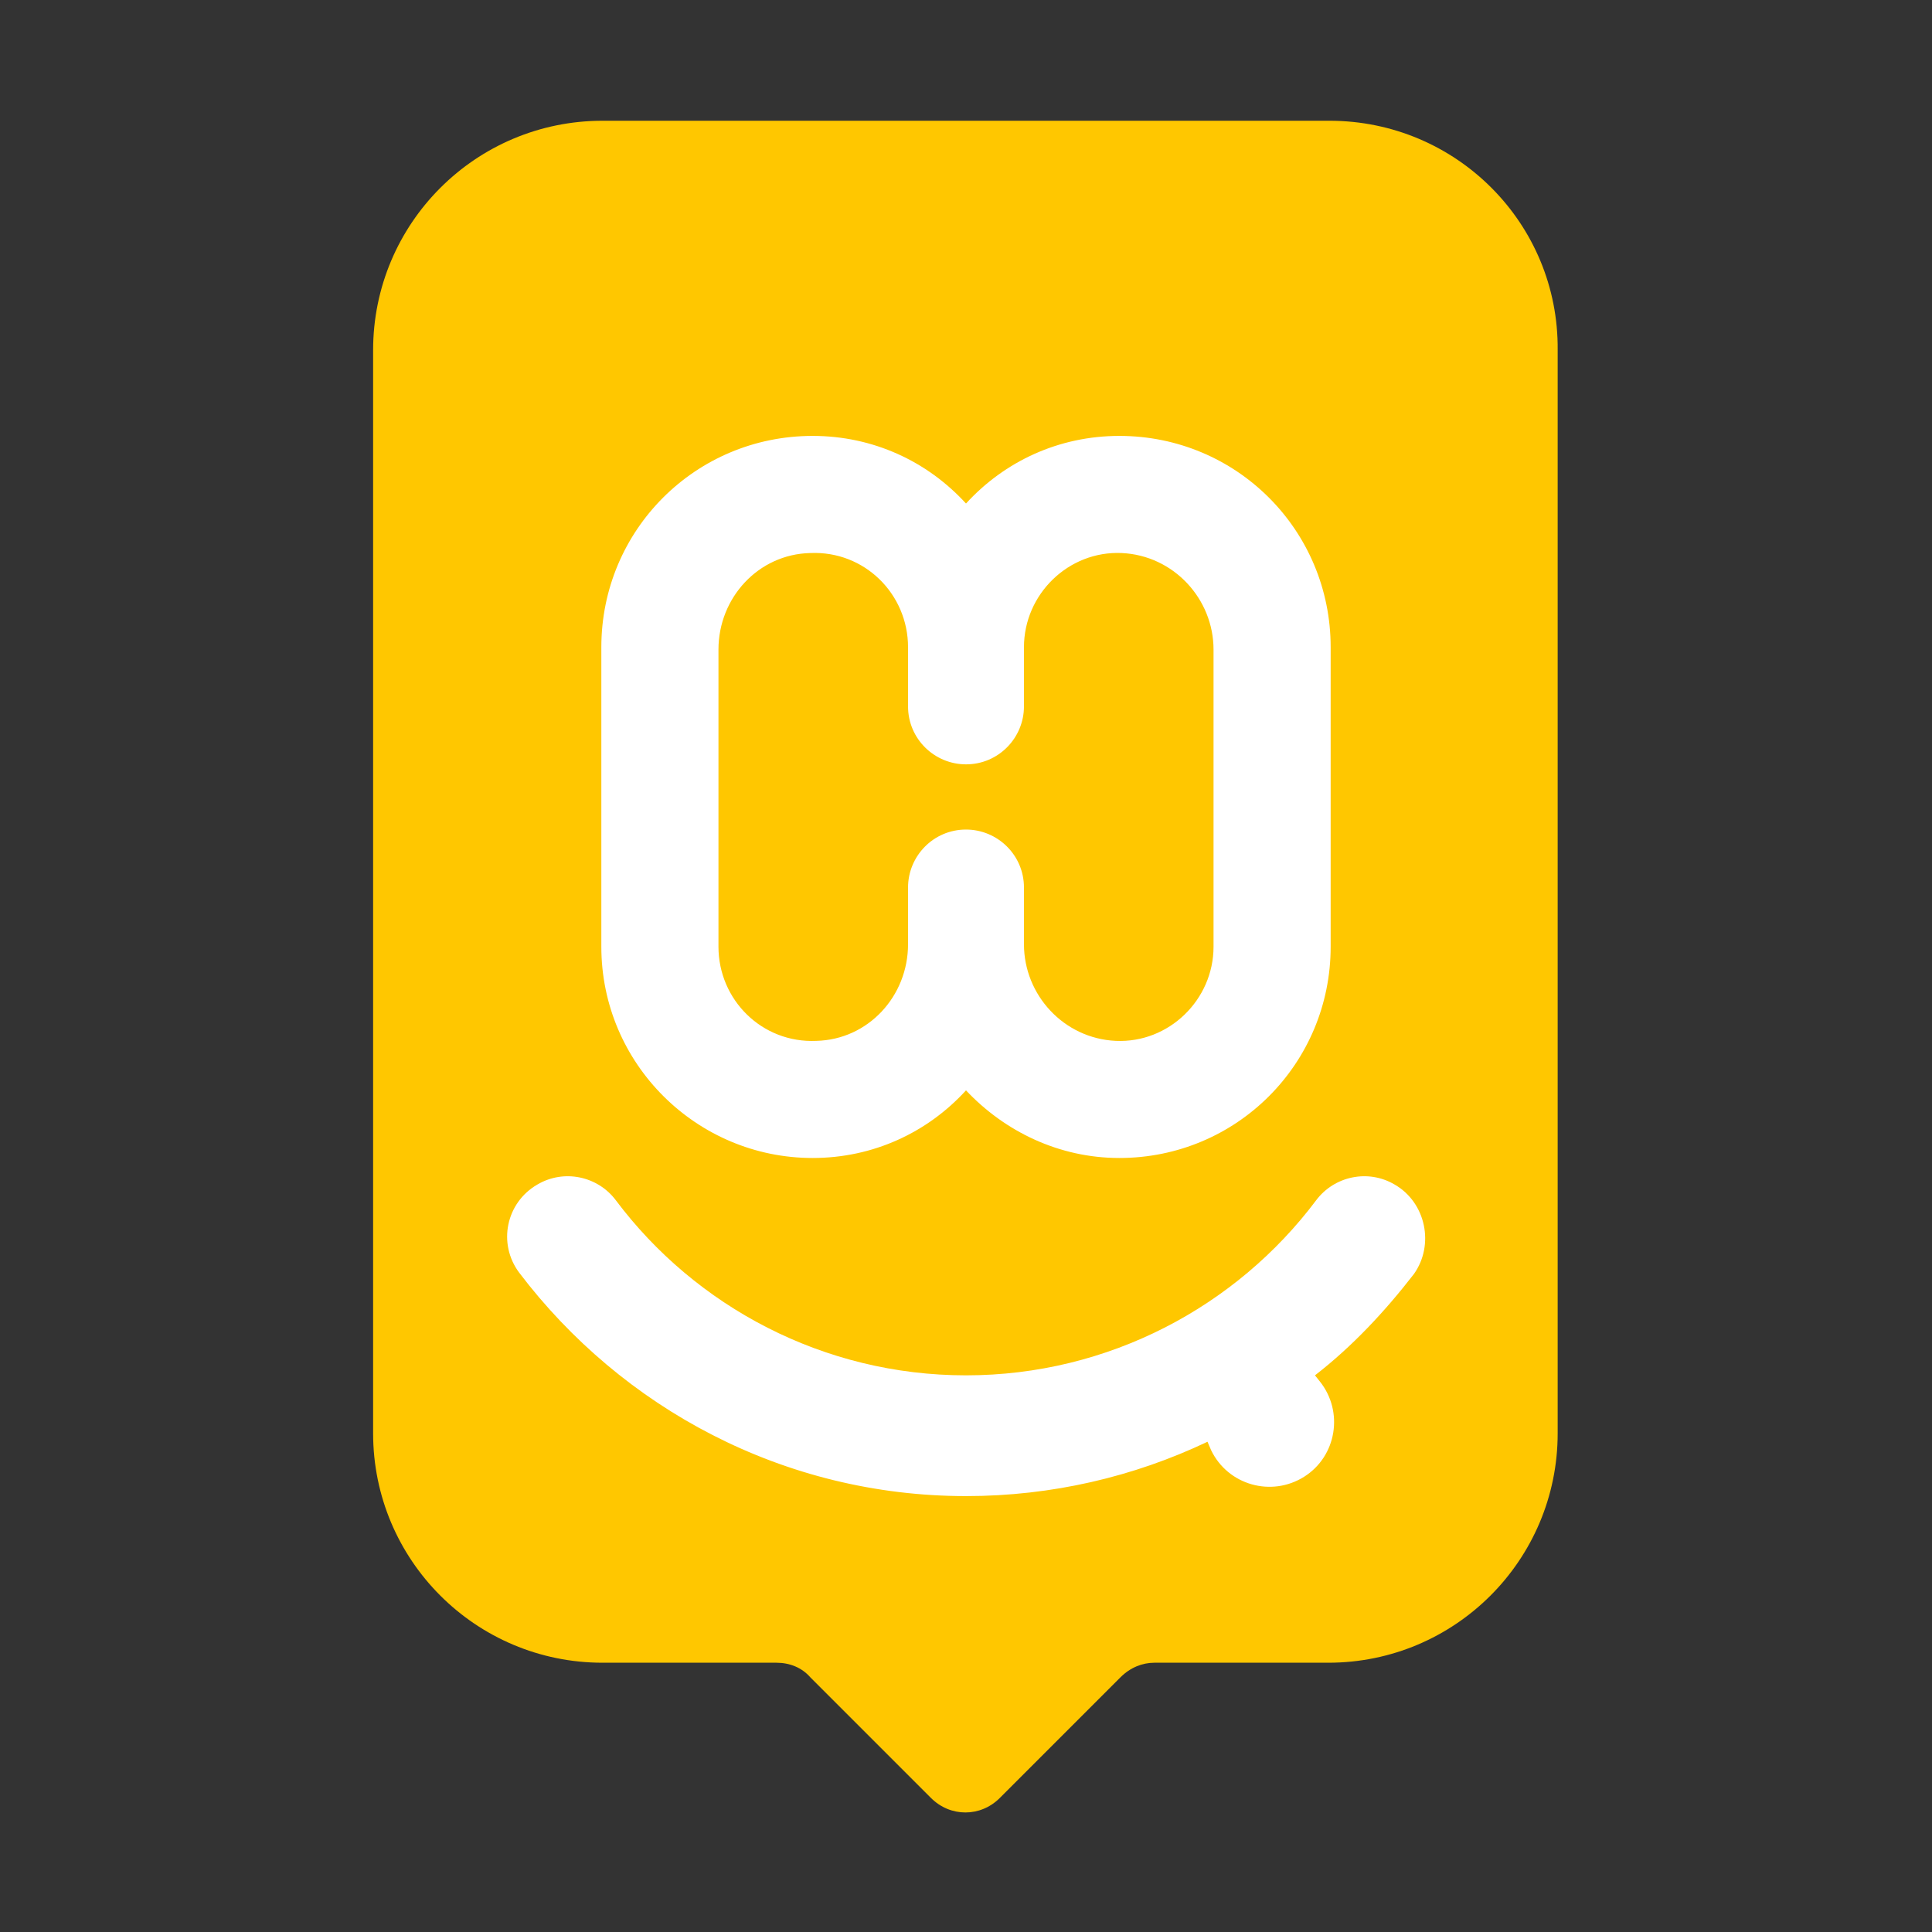 <?xml version="1.0" encoding="utf-8"?>
<!-- Generator: Adobe Illustrator 26.5.0, SVG Export Plug-In . SVG Version: 6.00 Build 0)  -->
<svg version="1.1" id="Layer_1" xmlns="http://www.w3.org/2000/svg" xmlns:xlink="http://www.w3.org/1999/xlink" x="0px" y="0px"
	 viewBox="0 0 16 16" style="enable-background:new 0 0 16 16;" xml:space="preserve">
<rect x="0" y="0" width="16" height="16" fill="#333333" stroke="none"/>
<style type="text/css">
	.st0{fill:#FFC700;}
	.st1{fill:#FFFFFF;}
</style>
<g>
	<g>
		<path class="st0" d="M11.01,1H4.99c-1.05,0-1.9,0.85-1.9,1.9v8.97c0,1.05,0.85,1.9,1.9,1.9h1.44c0.11,0,0.21,0.04,0.28,0.12l1,1
			c0.16,0.16,0.41,0.16,0.57,0l1-1c0.08-0.08,0.18-0.12,0.28-0.12h1.44c1.05,0,1.9-0.85,1.9-1.9V2.9C12.91,1.85,12.06,1,11.01,1z"/>
		<g>
			<path class="st1" d="M9.27,3.61c-0.5,0-0.95,0.21-1.27,0.56C7.68,3.82,7.23,3.61,6.73,3.61c-0.97,0-1.75,0.78-1.75,1.75
				c0,0.68,0,1.8,0,2.48c0,0.97,0.79,1.75,1.75,1.75c0.5,0,0.95-0.21,1.27-0.56c0.32,0.34,0.77,0.56,1.27,0.56
				c0.97,0,1.75-0.78,1.75-1.75c0-0.68,0-1.8,0-2.48C11.02,4.39,10.24,3.61,9.27,3.61z M10.05,7.84c0,0.44-0.37,0.8-0.81,0.78
				c-0.43-0.02-0.76-0.38-0.76-0.8l0,0c0,0,0-0.01,0-0.01V7.35c0-0.27-0.22-0.48-0.48-0.48h0c-0.27,0-0.48,0.22-0.48,0.48v0.47
				c0,0.43-0.33,0.79-0.76,0.8C6.31,8.64,5.95,8.28,5.95,7.84V5.38c0-0.43,0.33-0.79,0.76-0.8c0.45-0.02,0.81,0.34,0.81,0.78v0.49
				c0,0.27,0.22,0.48,0.48,0.48h0c0.27,0,0.48-0.22,0.48-0.48V5.39c0-0.01,0-0.02,0-0.03l0,0c0-0.44,0.37-0.8,0.81-0.78
				c0.43,0.02,0.76,0.38,0.76,0.8V7.84z"/>
			<path class="st1" d="M11.55,9.81c-0.22-0.13-0.5-0.07-0.65,0.13c-0.66,0.88-1.72,1.45-2.9,1.45c-1.18,0-2.24-0.57-2.9-1.45
				c-0.15-0.2-0.43-0.26-0.65-0.13c-0.26,0.15-0.33,0.49-0.15,0.73c0.85,1.12,2.19,1.85,3.7,1.85c0.71,0,1.39-0.16,2-0.45l0.03,0.07
				c0.14,0.29,0.5,0.39,0.77,0.22c0.27-0.17,0.33-0.54,0.13-0.79l-0.04-0.05c0.31-0.24,0.58-0.53,0.82-0.84
				C11.88,10.31,11.81,9.96,11.55,9.81z"/>
		</g>
	</g>
</g>
</svg>
